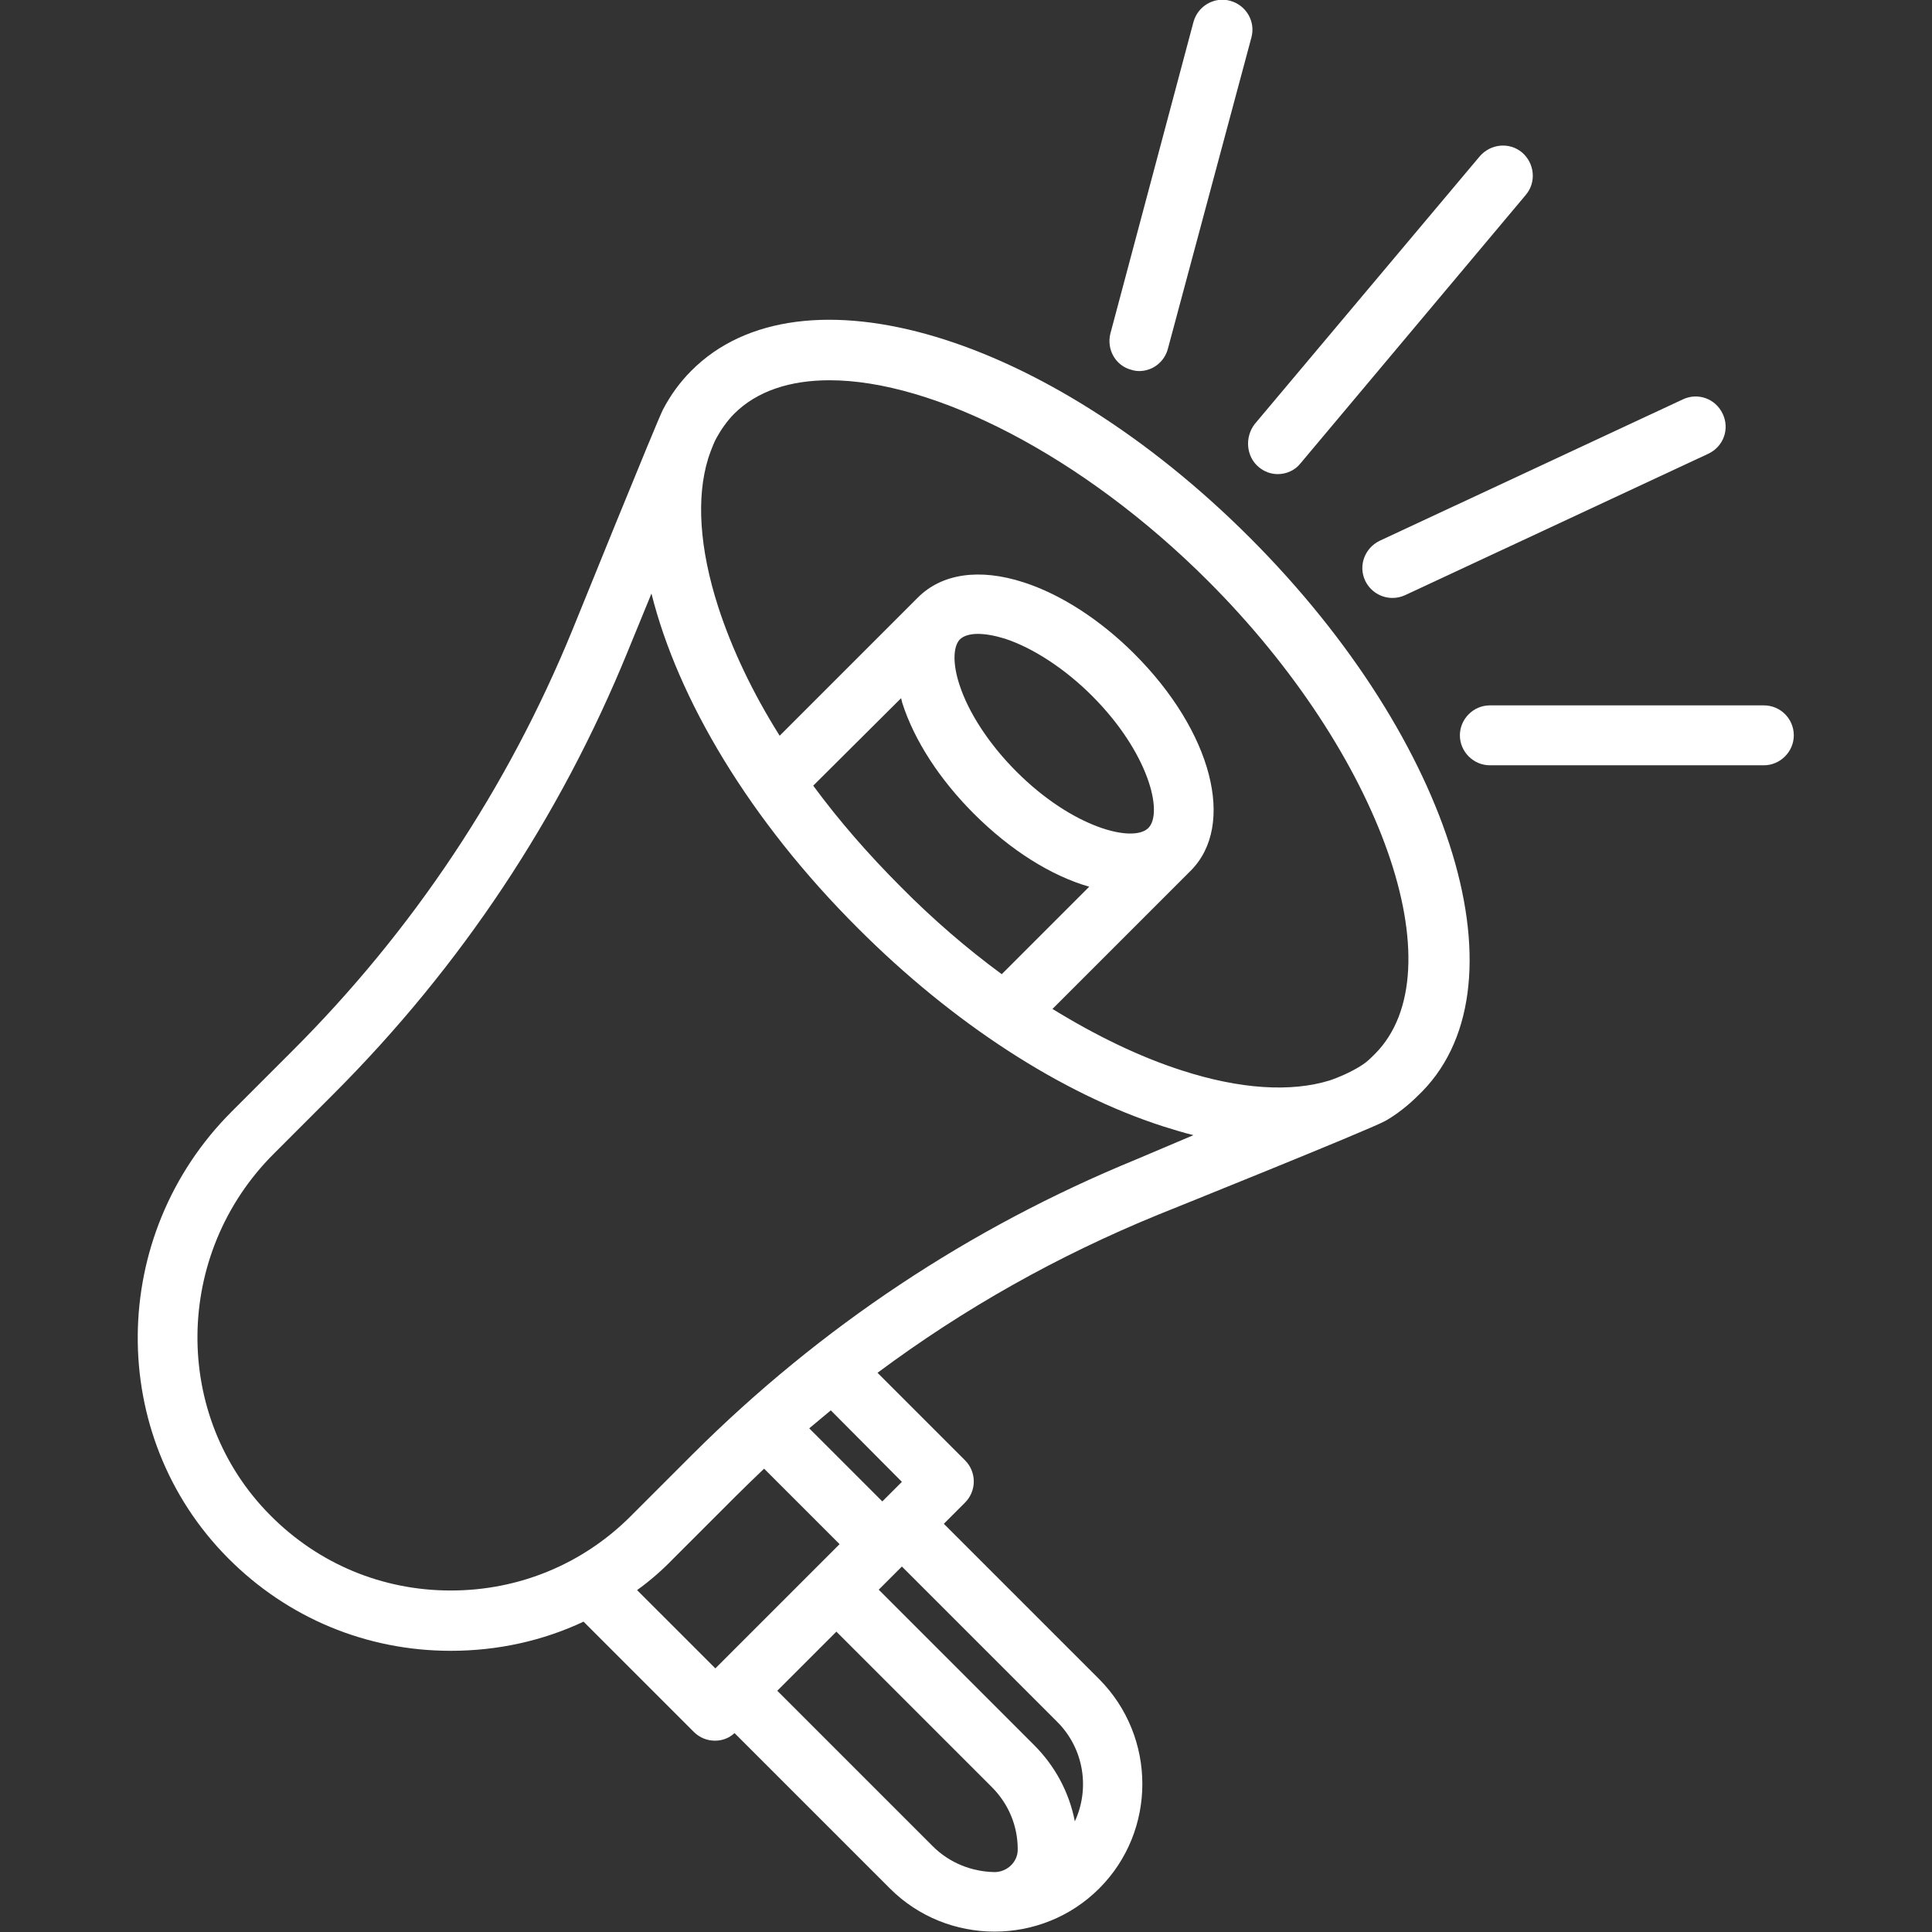 <?xml version="1.0" encoding="utf-8"?>
<!-- Generator: Adobe Illustrator 23.0.2, SVG Export Plug-In . SVG Version: 6.00 Build 0)  -->
<svg version="1.1" id="Capa_1" xmlns="http://www.w3.org/2000/svg" xmlns:xlink="http://www.w3.org/1999/xlink" x="0px" y="0px"
	 viewBox="0 0 483.7 483.7" style="enable-background:new 0 0 483.7 483.7;" xml:space="preserve">
<rect x="0" y="0" width="483.7" height="483.7" fill="#333333" stroke="none"/>
<style type="text/css">
	.st0{fill:#FFFFFF;}
</style>
<g>
	<path class="st0" d="M173.1,92.8c-2.9,2.9-5.2,6.1-7.1,9.7c-1.3,2.4-22.6,55-22.6,55c-16.3,39.9-40,75.5-70.5,105.9L58,278.3
		c-31,31-31.4,81.1-0.9,111.8c14.9,15,34.7,23.2,55.7,23.2c0,0,0,0,0.1,0c11.7,0,23-2.5,33.2-7.3l27.6,27.6c1.5,1.5,3.4,2.2,5.3,2.2
		c1.8,0,3.5-0.6,4.9-1.9l38.9,38.9c7.2,7.2,16.7,10.8,26.2,10.8c9.5,0,19-3.6,26.2-10.8c14.4-14.4,14.4-37.9,0-52.4l-38.9-38.9
		l5.3-5.3c1.4-1.4,2.2-3.3,2.2-5.3s-0.8-3.9-2.2-5.3l-21.9-21.9c21.6-16.1,45.1-29.3,70.3-39.6c0,0,52.5-21.1,56.7-23.4
		c4.4-2.4,8.1-6.2,8.1-6.2c28.4-26.5,9.1-88.9-41.9-139.9C262,83.7,200.5,65.3,173.1,92.8z M159.5,398.1c3.2-2.3,6.2-4.9,9-7.8
		l15.6-15.6c2.4-2.4,4.8-4.7,7.2-7l18.9,18.9l-31.1,31.1L159.5,398.1z M233.5,462.2l-38.9-38.9l14.8-14.8l38.9,38.9
		c4.2,4.2,6.5,9.7,6.5,15.6c0,0,0,0,0,0.1c0,3.1-2.7,5.6-5.8,5.6C243.4,468.6,237.8,466.5,233.5,462.2z M264.7,431.1
		c6.7,6.7,8.2,16.7,4.4,24.9c-1.4-7.2-4.9-13.8-10.2-19.1L220,398l5.8-5.8L264.7,431.1z M225.8,371l-4.9,4.9l-18.3-18.3
		c1.8-1.5,3.6-3,5.4-4.5L225.8,371z M284.4,290.3c-41.7,17.1-79,41.9-110.9,73.7l-15.6,15.6c-12,12-28,18.6-45,18.6c0,0,0,0-0.1,0
		c-17.1,0-33.1-6.7-45.1-18.8c-24.7-24.8-24.3-65.5,0.9-90.6l14.9-14.9c31.9-31.9,56.7-69.2,73.7-110.9l5.9-14.4
		c6.6,26.4,24.5,56.7,51.8,83.9c23.7,23.7,50.8,41.3,76.3,49.5c2.6,0.8,5.1,1.6,7.6,2.2L284.4,290.3z M225.6,174.8
		c0.1,0.4,0.2,0.8,0.3,1.2c3,9.4,9.4,19.2,17.9,27.7c9.3,9.3,19.5,15.6,28.9,18.3l-21.9,21.9c-8.7-6.4-17.2-13.7-25.3-21.9
		c-8.1-8.1-15.5-16.6-21.9-25.3L225.6,174.8z M287.5,207.3L287.5,207.3L287.5,207.3L287.5,207.3c-3.8,3.8-18.9,0-33-14.1
		c-6.8-6.8-12-14.7-14.3-21.8c-1.7-5.2-1.6-9.5,0.1-11.3c0.9-0.9,2.5-1.4,4.5-1.4c1.9,0,4.2,0.4,6.8,1.2c7,2.3,15,7.5,21.8,14.3
		C287.6,188.4,291.3,203.5,287.5,207.3z M344.2,263.9c-1.7,1.7-2.5,2.5-5.5,4.1s-5.8,2.5-5.8,2.5c-9.7,3-22.5,2.2-37-2.5
		c-10.6-3.4-21.5-8.7-32.4-15.4l34.6-34.6c0,0,0,0,0,0c11.4-11.4,5.4-34.8-14.1-54.3c-8.5-8.5-18.4-14.9-27.7-17.9
		c-11.1-3.6-20.5-2.2-26.5,3.8l0,0l0,0l-34.6,34.6c-6.8-10.8-12-21.8-15.4-32.3c-4.7-14.6-5.5-27.4-2.5-37.1c0,0,1-3.2,2.1-5.2
		s2.7-4.3,4.4-6c5.7-5.7,14-8.4,23.9-8.4c26,0,63.3,18.8,94.8,50.3C345.8,188.8,365,243.1,344.2,263.9z"/>
	<path class="st0" d="M441.6,176.6H373c-4.1,0-7.5,3.4-7.5,7.5s3.4,7.5,7.5,7.5h68.6c4.1,0,7.5-3.4,7.5-7.5S445.8,176.6,441.6,176.6
		z"/>
	<path class="st0" d="M341.8,145.4c1.3,2.7,4,4.3,6.8,4.3c1.1,0,2.1-0.2,3.2-0.7l75.9-35.4c3.8-1.8,5.4-6.2,3.6-10s-6.2-5.4-10-3.6
		l-75.9,35.4C341.7,137.2,340,141.6,341.8,145.4z"/>
	<path class="st0" d="M315.1,116.9c1.4,1.2,3.1,1.8,4.8,1.8c2.1,0,4.3-0.9,5.7-2.7l56.4-67.2c2.7-3.2,2.2-7.9-0.9-10.6
		c-3.2-2.7-7.9-2.2-10.6,0.9l-56.4,67.1C311.6,109.5,312,114.3,315.1,116.9z"/>
	<path class="st0" d="M283.3,92.6c0.6,0.2,1.3,0.3,1.9,0.3c3.3,0,6.3-2.2,7.2-5.6l20.9-77.9c1.1-4-1.3-8.1-5.3-9.2
		c-4-1.1-8.1,1.3-9.2,5.3L278,83.5C277,87.5,279.3,91.6,283.3,92.6z"/>
</g>
</svg>
